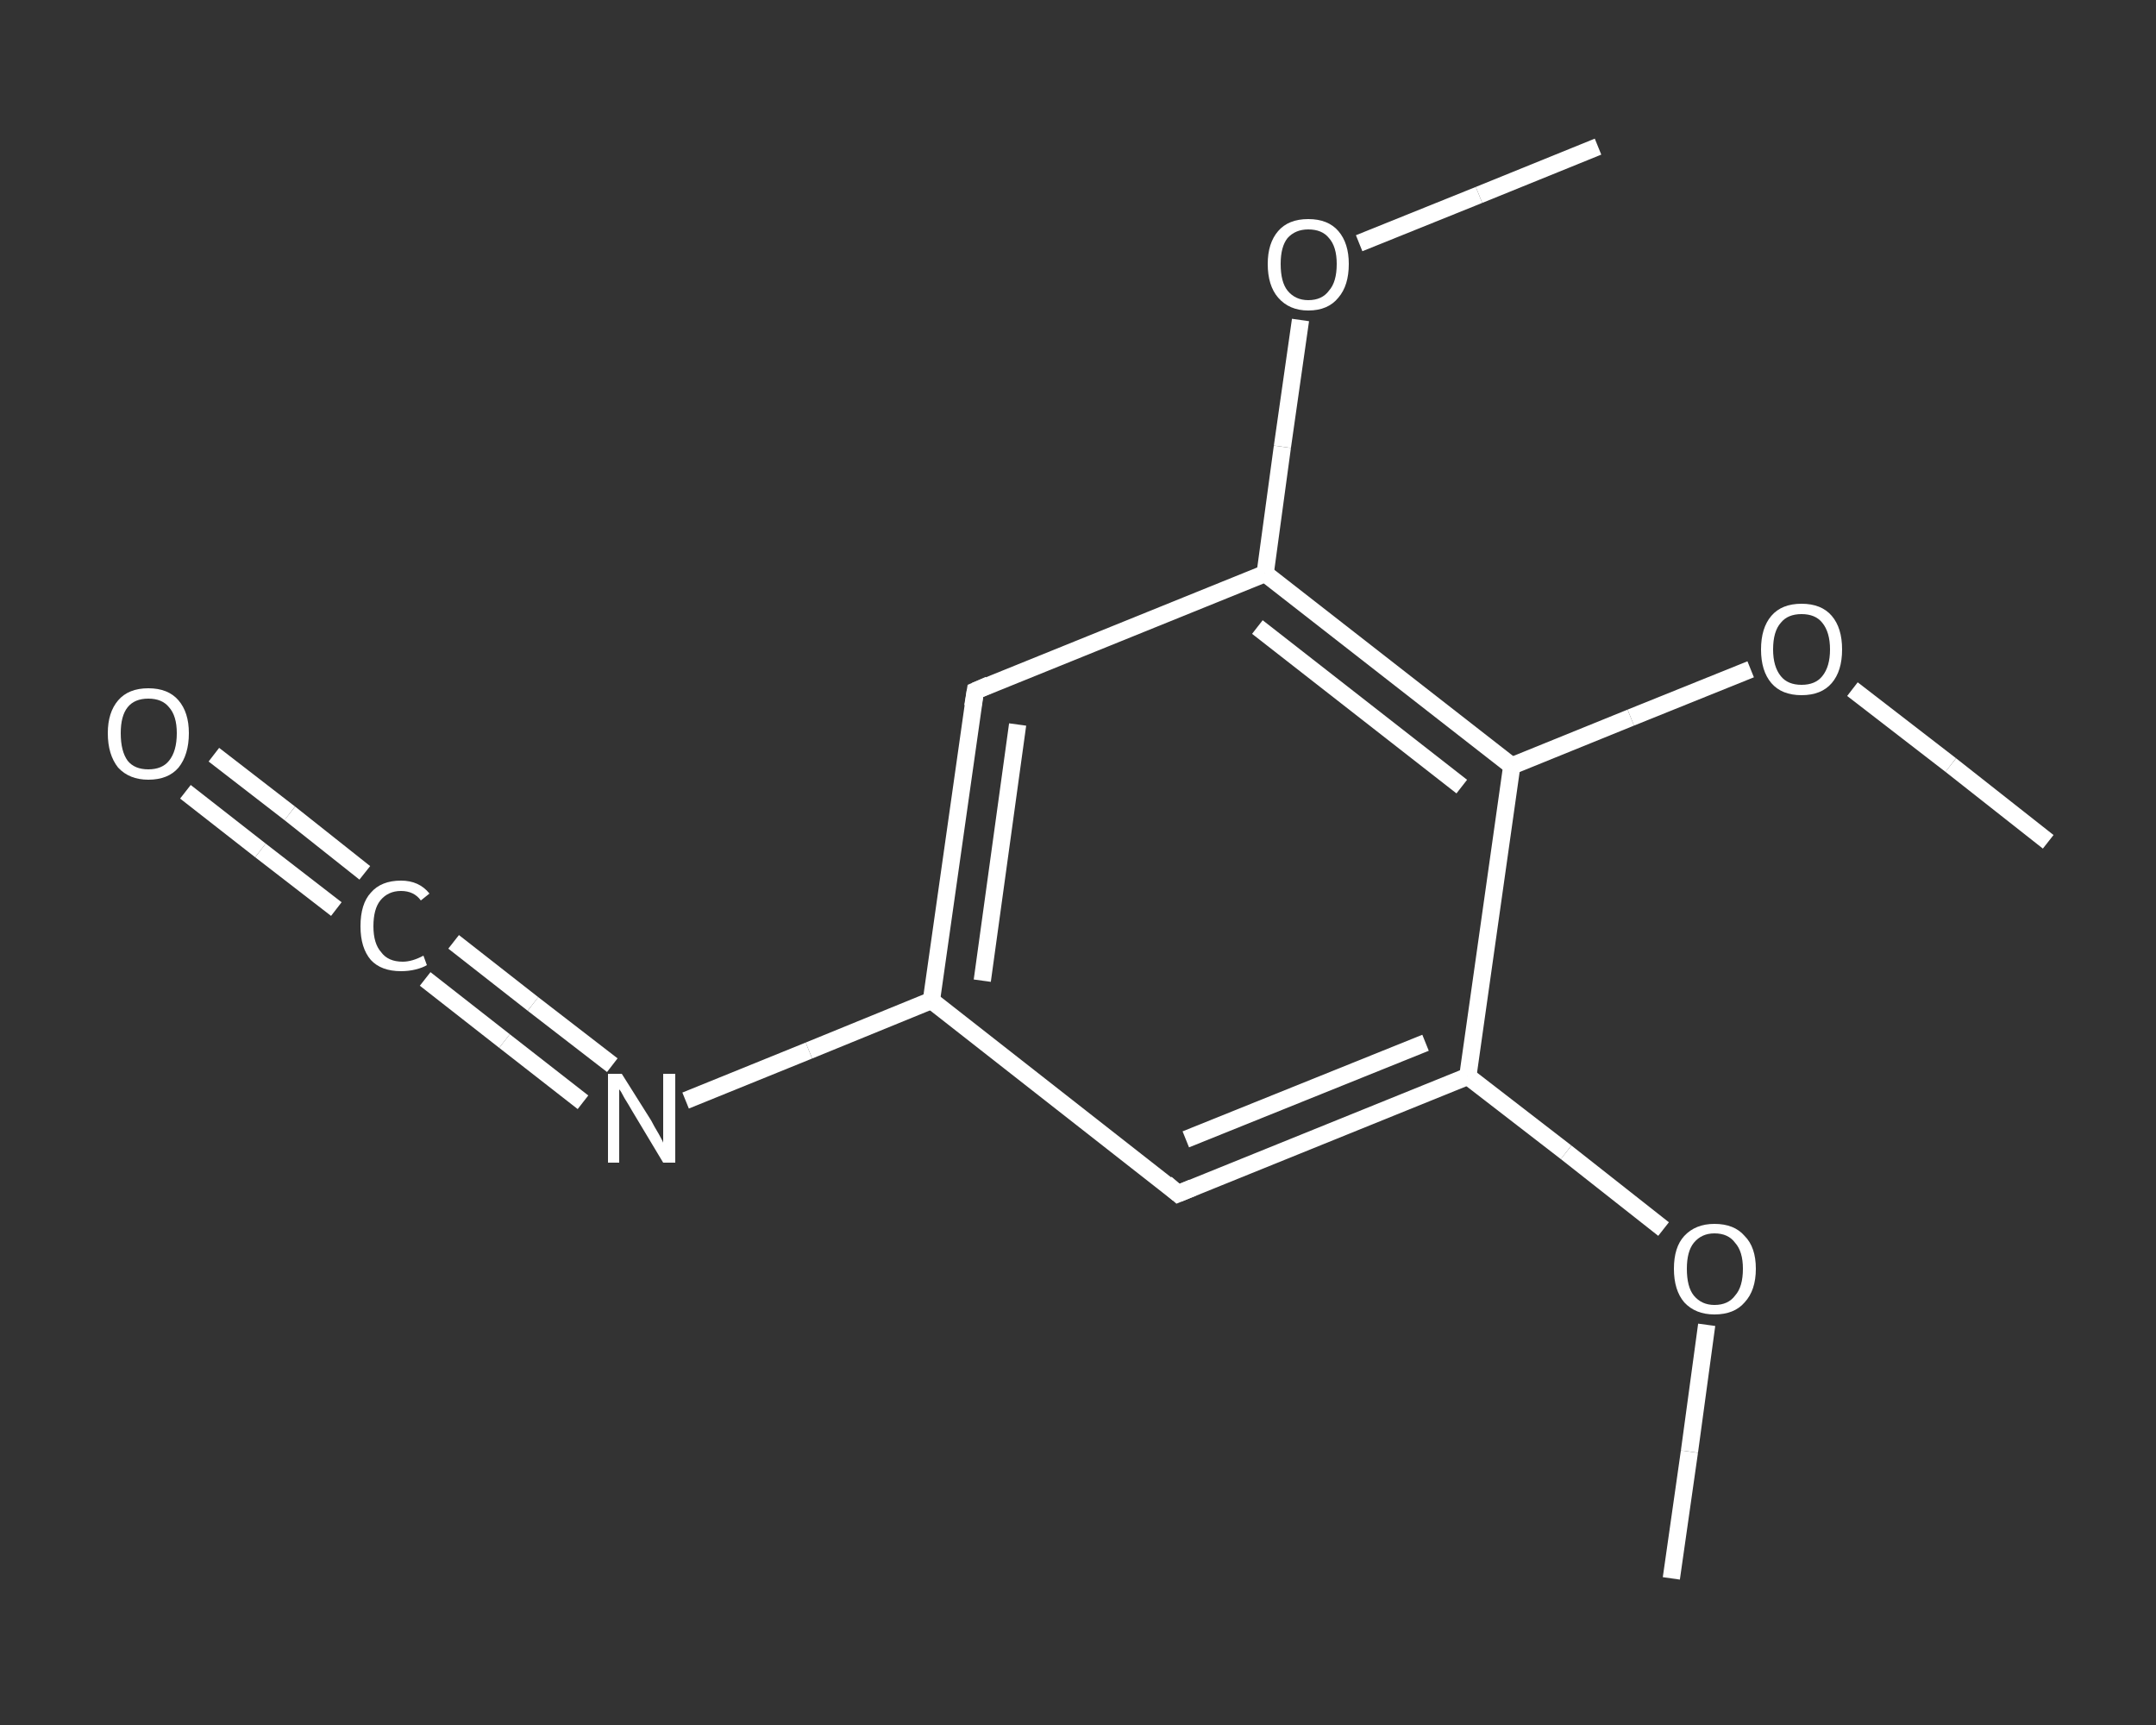 <?xml version='1.0' encoding='iso-8859-1'?>
<svg version='1.1' baseProfile='full'
              xmlns='http://www.w3.org/2000/svg'
                      xmlns:rdkit='http://www.rdkit.org/xml'
                      xmlns:xlink='http://www.w3.org/1999/xlink'
                  xml:space='preserve'
width='250px' height='200px' viewBox='0 0 250 200'>
<rect x="0" y="0" width="250" height="200" fill="#333333" stroke="none"/>
<!-- END OF HEADER -->
<rect style='opacity:1.0;fill:transparent;stroke:none' width='250.0' height='200.0' x='0.0' y='0.0'> </rect>
<path class='bond-0 atom-0 atom-1' d='M 193.8,183.0 L 195.9,168.3' style='fill:none;fill-rule:evenodd;stroke:#FFFFFF;stroke-width:2.0px;stroke-linecap:butt;stroke-linejoin:miter;stroke-opacity:1' />
<path class='bond-0 atom-0 atom-1' d='M 195.9,168.3 L 197.9,153.6' style='fill:none;fill-rule:evenodd;stroke:#FFFFFF;stroke-width:2.0px;stroke-linecap:butt;stroke-linejoin:miter;stroke-opacity:1' />
<path class='bond-1 atom-1 atom-2' d='M 192.9,142.5 L 181.6,133.6' style='fill:none;fill-rule:evenodd;stroke:#FFFFFF;stroke-width:2.0px;stroke-linecap:butt;stroke-linejoin:miter;stroke-opacity:1' />
<path class='bond-1 atom-1 atom-2' d='M 181.6,133.6 L 170.2,124.8' style='fill:none;fill-rule:evenodd;stroke:#FFFFFF;stroke-width:2.0px;stroke-linecap:butt;stroke-linejoin:miter;stroke-opacity:1' />
<path class='bond-2 atom-2 atom-3' d='M 170.2,124.8 L 136.6,138.4' style='fill:none;fill-rule:evenodd;stroke:#FFFFFF;stroke-width:2.0px;stroke-linecap:butt;stroke-linejoin:miter;stroke-opacity:1' />
<path class='bond-2 atom-2 atom-3' d='M 165.3,120.9 L 137.5,132.1' style='fill:none;fill-rule:evenodd;stroke:#FFFFFF;stroke-width:2.0px;stroke-linecap:butt;stroke-linejoin:miter;stroke-opacity:1' />
<path class='bond-3 atom-3 atom-4' d='M 136.6,138.4 L 108.0,116.0' style='fill:none;fill-rule:evenodd;stroke:#FFFFFF;stroke-width:2.0px;stroke-linecap:butt;stroke-linejoin:miter;stroke-opacity:1' />
<path class='bond-4 atom-4 atom-5' d='M 108.0,116.0 L 93.8,121.8' style='fill:none;fill-rule:evenodd;stroke:#FFFFFF;stroke-width:2.0px;stroke-linecap:butt;stroke-linejoin:miter;stroke-opacity:1' />
<path class='bond-4 atom-4 atom-5' d='M 93.8,121.8 L 79.5,127.6' style='fill:none;fill-rule:evenodd;stroke:#FFFFFF;stroke-width:2.0px;stroke-linecap:butt;stroke-linejoin:miter;stroke-opacity:1' />
<path class='bond-5 atom-5 atom-6' d='M 67.6,127.8 L 58.5,120.7' style='fill:none;fill-rule:evenodd;stroke:#FFFFFF;stroke-width:2.0px;stroke-linecap:butt;stroke-linejoin:miter;stroke-opacity:1' />
<path class='bond-5 atom-5 atom-6' d='M 58.5,120.7 L 49.3,113.5' style='fill:none;fill-rule:evenodd;stroke:#FFFFFF;stroke-width:2.0px;stroke-linecap:butt;stroke-linejoin:miter;stroke-opacity:1' />
<path class='bond-5 atom-5 atom-6' d='M 71.0,123.5 L 61.8,116.4' style='fill:none;fill-rule:evenodd;stroke:#FFFFFF;stroke-width:2.0px;stroke-linecap:butt;stroke-linejoin:miter;stroke-opacity:1' />
<path class='bond-5 atom-5 atom-6' d='M 61.8,116.4 L 52.6,109.2' style='fill:none;fill-rule:evenodd;stroke:#FFFFFF;stroke-width:2.0px;stroke-linecap:butt;stroke-linejoin:miter;stroke-opacity:1' />
<path class='bond-6 atom-6 atom-7' d='M 39.0,105.4 L 30.2,98.6' style='fill:none;fill-rule:evenodd;stroke:#FFFFFF;stroke-width:2.0px;stroke-linecap:butt;stroke-linejoin:miter;stroke-opacity:1' />
<path class='bond-6 atom-6 atom-7' d='M 30.2,98.6 L 21.5,91.8' style='fill:none;fill-rule:evenodd;stroke:#FFFFFF;stroke-width:2.0px;stroke-linecap:butt;stroke-linejoin:miter;stroke-opacity:1' />
<path class='bond-6 atom-6 atom-7' d='M 42.3,101.2 L 33.6,94.3' style='fill:none;fill-rule:evenodd;stroke:#FFFFFF;stroke-width:2.0px;stroke-linecap:butt;stroke-linejoin:miter;stroke-opacity:1' />
<path class='bond-6 atom-6 atom-7' d='M 33.6,94.3 L 24.8,87.5' style='fill:none;fill-rule:evenodd;stroke:#FFFFFF;stroke-width:2.0px;stroke-linecap:butt;stroke-linejoin:miter;stroke-opacity:1' />
<path class='bond-7 atom-4 atom-8' d='M 108.0,116.0 L 113.1,80.1' style='fill:none;fill-rule:evenodd;stroke:#FFFFFF;stroke-width:2.0px;stroke-linecap:butt;stroke-linejoin:miter;stroke-opacity:1' />
<path class='bond-7 atom-4 atom-8' d='M 113.9,113.7 L 118.0,84.0' style='fill:none;fill-rule:evenodd;stroke:#FFFFFF;stroke-width:2.0px;stroke-linecap:butt;stroke-linejoin:miter;stroke-opacity:1' />
<path class='bond-8 atom-8 atom-9' d='M 113.1,80.1 L 146.7,66.5' style='fill:none;fill-rule:evenodd;stroke:#FFFFFF;stroke-width:2.0px;stroke-linecap:butt;stroke-linejoin:miter;stroke-opacity:1' />
<path class='bond-9 atom-9 atom-10' d='M 146.7,66.5 L 148.7,51.8' style='fill:none;fill-rule:evenodd;stroke:#FFFFFF;stroke-width:2.0px;stroke-linecap:butt;stroke-linejoin:miter;stroke-opacity:1' />
<path class='bond-9 atom-9 atom-10' d='M 148.7,51.8 L 150.8,37.1' style='fill:none;fill-rule:evenodd;stroke:#FFFFFF;stroke-width:2.0px;stroke-linecap:butt;stroke-linejoin:miter;stroke-opacity:1' />
<path class='bond-10 atom-10 atom-11' d='M 157.6,28.2 L 171.5,22.6' style='fill:none;fill-rule:evenodd;stroke:#FFFFFF;stroke-width:2.0px;stroke-linecap:butt;stroke-linejoin:miter;stroke-opacity:1' />
<path class='bond-10 atom-10 atom-11' d='M 171.5,22.6 L 185.3,17.0' style='fill:none;fill-rule:evenodd;stroke:#FFFFFF;stroke-width:2.0px;stroke-linecap:butt;stroke-linejoin:miter;stroke-opacity:1' />
<path class='bond-11 atom-9 atom-12' d='M 146.7,66.5 L 175.3,88.8' style='fill:none;fill-rule:evenodd;stroke:#FFFFFF;stroke-width:2.0px;stroke-linecap:butt;stroke-linejoin:miter;stroke-opacity:1' />
<path class='bond-11 atom-9 atom-12' d='M 145.8,72.7 L 169.5,91.2' style='fill:none;fill-rule:evenodd;stroke:#FFFFFF;stroke-width:2.0px;stroke-linecap:butt;stroke-linejoin:miter;stroke-opacity:1' />
<path class='bond-12 atom-12 atom-13' d='M 175.3,88.8 L 189.1,83.2' style='fill:none;fill-rule:evenodd;stroke:#FFFFFF;stroke-width:2.0px;stroke-linecap:butt;stroke-linejoin:miter;stroke-opacity:1' />
<path class='bond-12 atom-12 atom-13' d='M 189.1,83.2 L 203.0,77.6' style='fill:none;fill-rule:evenodd;stroke:#FFFFFF;stroke-width:2.0px;stroke-linecap:butt;stroke-linejoin:miter;stroke-opacity:1' />
<path class='bond-13 atom-13 atom-14' d='M 214.8,79.9 L 226.2,88.7' style='fill:none;fill-rule:evenodd;stroke:#FFFFFF;stroke-width:2.0px;stroke-linecap:butt;stroke-linejoin:miter;stroke-opacity:1' />
<path class='bond-13 atom-13 atom-14' d='M 226.2,88.7 L 237.5,97.6' style='fill:none;fill-rule:evenodd;stroke:#FFFFFF;stroke-width:2.0px;stroke-linecap:butt;stroke-linejoin:miter;stroke-opacity:1' />
<path class='bond-14 atom-12 atom-2' d='M 175.3,88.8 L 170.2,124.8' style='fill:none;fill-rule:evenodd;stroke:#FFFFFF;stroke-width:2.0px;stroke-linecap:butt;stroke-linejoin:miter;stroke-opacity:1' />
<path d='M 138.3,137.7 L 136.6,138.4 L 135.2,137.2' style='fill:none;stroke:#FFFFFF;stroke-width:2.0px;stroke-linecap:butt;stroke-linejoin:miter;stroke-opacity:1;' />
<path d='M 112.8,81.9 L 113.1,80.1 L 114.7,79.4' style='fill:none;stroke:#FFFFFF;stroke-width:2.0px;stroke-linecap:butt;stroke-linejoin:miter;stroke-opacity:1;' />
<path class='atom-1' d='M 194.1 147.1
Q 194.1 144.6, 195.3 143.3
Q 196.6 141.9, 198.8 141.9
Q 201.1 141.9, 202.3 143.3
Q 203.6 144.6, 203.6 147.1
Q 203.6 149.6, 202.3 151.0
Q 201.1 152.4, 198.8 152.4
Q 196.6 152.4, 195.3 151.0
Q 194.1 149.6, 194.1 147.1
M 198.8 151.3
Q 200.4 151.3, 201.2 150.2
Q 202.1 149.2, 202.1 147.1
Q 202.1 145.1, 201.2 144.1
Q 200.4 143.0, 198.8 143.0
Q 197.3 143.0, 196.4 144.1
Q 195.6 145.1, 195.6 147.1
Q 195.6 149.2, 196.4 150.2
Q 197.3 151.3, 198.8 151.3
' fill='#FFFFFF'/>
<path class='atom-5' d='M 72.1 124.5
L 75.5 129.9
Q 75.8 130.5, 76.4 131.5
Q 76.9 132.4, 76.9 132.5
L 76.9 124.5
L 78.3 124.5
L 78.3 134.8
L 76.9 134.8
L 73.3 128.8
Q 72.9 128.1, 72.4 127.3
Q 72.0 126.5, 71.8 126.3
L 71.8 134.8
L 70.5 134.8
L 70.5 124.5
L 72.1 124.5
' fill='#FFFFFF'/>
<path class='atom-6' d='M 41.8 107.4
Q 41.8 104.8, 43.0 103.5
Q 44.2 102.1, 46.5 102.1
Q 48.6 102.1, 49.8 103.6
L 48.8 104.4
Q 48.0 103.3, 46.5 103.3
Q 45.0 103.3, 44.1 104.4
Q 43.3 105.4, 43.3 107.4
Q 43.3 109.4, 44.2 110.4
Q 45.0 111.5, 46.7 111.5
Q 47.8 111.5, 49.1 110.8
L 49.5 111.9
Q 49.0 112.2, 48.2 112.4
Q 47.4 112.6, 46.5 112.6
Q 44.2 112.6, 43.0 111.3
Q 41.8 109.9, 41.8 107.4
' fill='#FFFFFF'/>
<path class='atom-7' d='M 12.5 85.0
Q 12.5 82.6, 13.7 81.2
Q 14.9 79.8, 17.2 79.8
Q 19.5 79.8, 20.7 81.2
Q 21.9 82.6, 21.9 85.0
Q 21.9 87.5, 20.7 89.0
Q 19.5 90.4, 17.2 90.4
Q 15.0 90.4, 13.7 89.0
Q 12.5 87.5, 12.5 85.0
M 17.2 89.2
Q 18.8 89.2, 19.6 88.2
Q 20.5 87.1, 20.5 85.0
Q 20.5 83.0, 19.6 82.0
Q 18.8 81.0, 17.2 81.0
Q 15.6 81.0, 14.8 82.0
Q 14.0 83.0, 14.0 85.0
Q 14.0 87.1, 14.8 88.2
Q 15.6 89.2, 17.2 89.2
' fill='#FFFFFF'/>
<path class='atom-10' d='M 147.0 30.6
Q 147.0 28.2, 148.2 26.8
Q 149.4 25.4, 151.7 25.4
Q 154.0 25.4, 155.2 26.8
Q 156.4 28.2, 156.4 30.6
Q 156.4 33.1, 155.2 34.5
Q 154.0 36.0, 151.7 36.0
Q 149.5 36.0, 148.2 34.5
Q 147.0 33.1, 147.0 30.6
M 151.7 34.8
Q 153.3 34.8, 154.1 33.7
Q 155.0 32.7, 155.0 30.6
Q 155.0 28.6, 154.1 27.6
Q 153.3 26.6, 151.7 26.6
Q 150.2 26.6, 149.3 27.6
Q 148.5 28.6, 148.5 30.6
Q 148.5 32.7, 149.3 33.7
Q 150.2 34.8, 151.7 34.8
' fill='#FFFFFF'/>
<path class='atom-13' d='M 204.2 75.3
Q 204.2 72.8, 205.4 71.4
Q 206.6 70.0, 208.9 70.0
Q 211.2 70.0, 212.4 71.4
Q 213.6 72.8, 213.6 75.3
Q 213.6 77.8, 212.4 79.2
Q 211.2 80.6, 208.9 80.6
Q 206.6 80.6, 205.4 79.2
Q 204.2 77.8, 204.2 75.3
M 208.9 79.4
Q 210.5 79.4, 211.3 78.4
Q 212.2 77.3, 212.2 75.3
Q 212.2 73.3, 211.3 72.2
Q 210.5 71.2, 208.9 71.2
Q 207.3 71.2, 206.5 72.2
Q 205.6 73.2, 205.6 75.3
Q 205.6 77.3, 206.5 78.4
Q 207.3 79.4, 208.9 79.4
' fill='#FFFFFF'/>
</svg>
